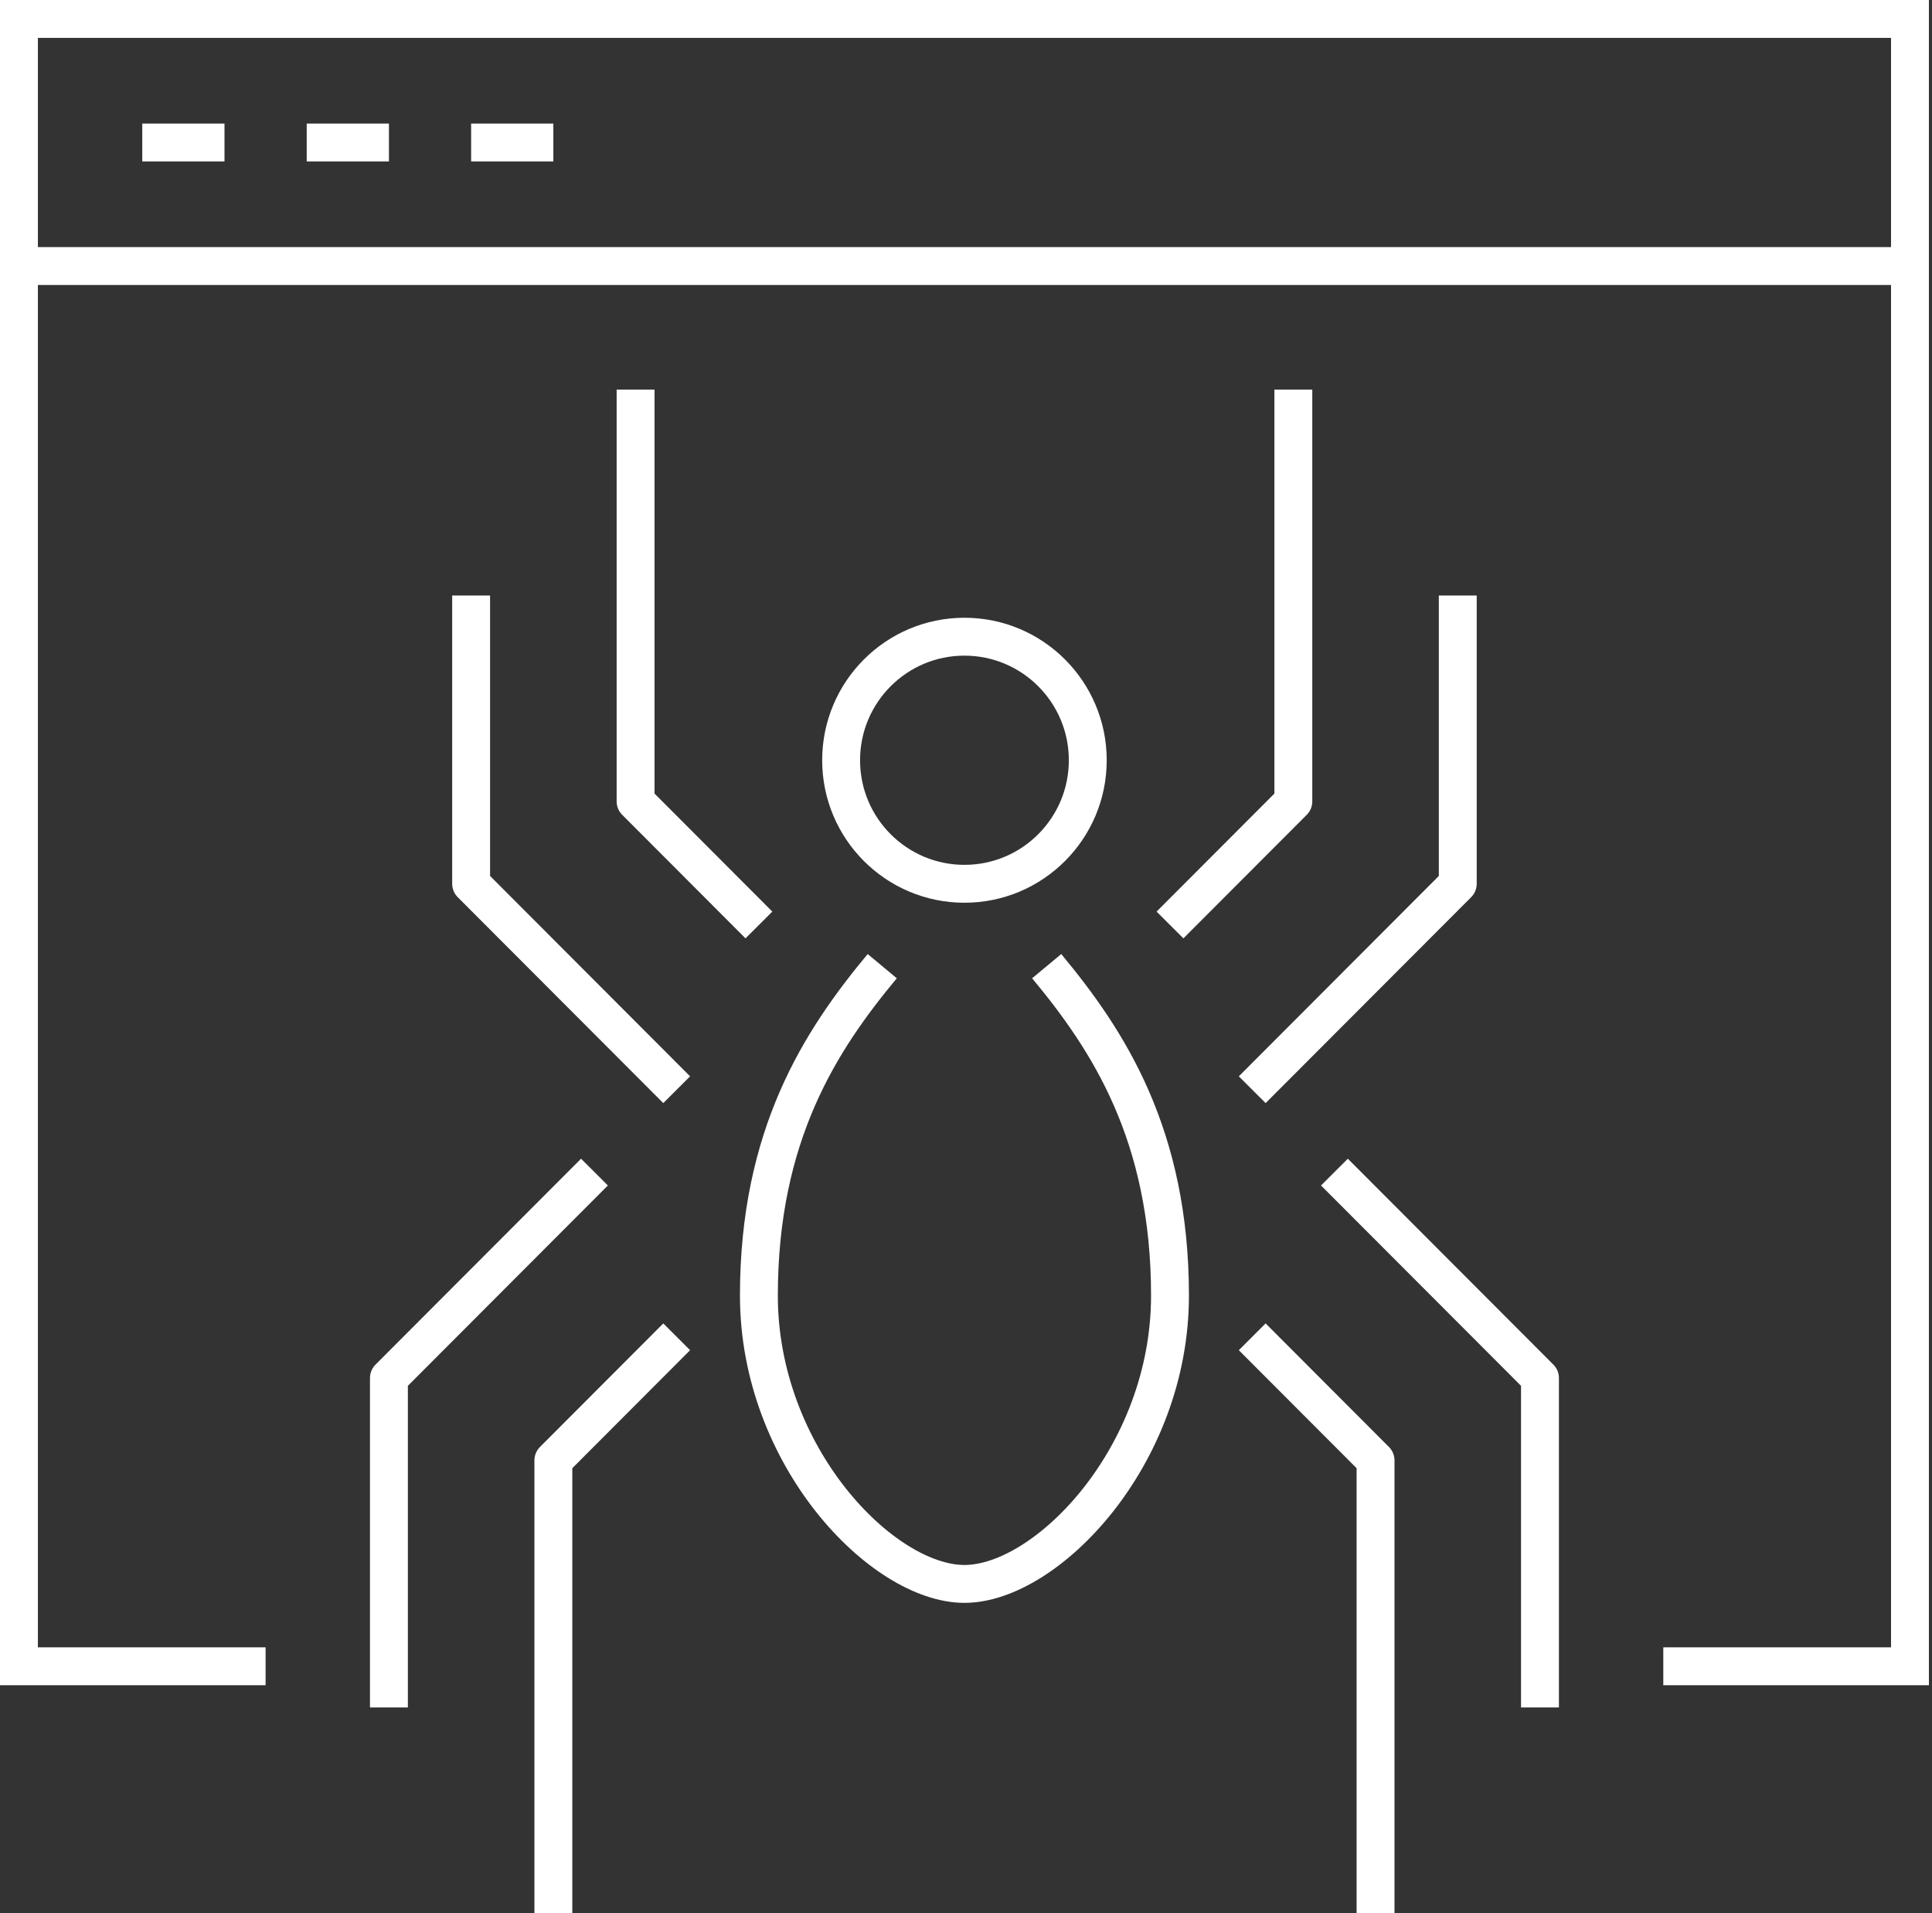 <svg width="102" height="101" viewBox="0 0 102 101" fill="none" xmlns="http://www.w3.org/2000/svg">
<rect x="0" y="0" width="102" height="101" fill="#333333" stroke="none"/>
<path d="M14.022 87.957H1V1H100.837V87.957H87.814" stroke="white" stroke-width="2" stroke-miterlimit="10"/>
<path d="M1 14.043H100.837" stroke="white" stroke-width="2" stroke-miterlimit="10"/>
<path d="M7.511 7.522H11.852" stroke="white" stroke-width="2" stroke-miterlimit="10"/>
<path d="M16.193 7.522H20.534" stroke="white" stroke-width="2" stroke-miterlimit="10"/>
<path d="M24.873 7.522H29.214" stroke="white" stroke-width="2" stroke-miterlimit="10"/>
<path d="M50.918 46.652C54.514 46.652 57.429 43.732 57.429 40.13C57.429 36.529 54.514 33.609 50.918 33.609C47.322 33.609 44.407 36.529 44.407 40.13C44.407 43.732 47.322 46.652 50.918 46.652Z" stroke="white" stroke-width="2" stroke-miterlimit="10" stroke-linejoin="round"/>
<path d="M55.259 51C58.514 54.913 61.77 59.913 61.77 68.391C61.77 76.87 55.259 83.609 50.918 83.609C46.578 83.609 40.066 76.87 40.066 68.391C40.066 59.913 43.322 54.913 46.578 51" stroke="white" stroke-width="2" stroke-miterlimit="10" stroke-linejoin="round"/>
<path d="M40.067 48.826L33.556 42.304V20.565" stroke="white" stroke-width="2" stroke-miterlimit="10" stroke-linejoin="round"/>
<path d="M35.725 57.522L24.873 46.652V31.435" stroke="white" stroke-width="2" stroke-miterlimit="10" stroke-linejoin="round"/>
<path d="M31.385 61.87L20.533 72.739V90.13" stroke="white" stroke-width="2" stroke-miterlimit="10" stroke-linejoin="round"/>
<path d="M35.726 70.565L29.215 77.087V101" stroke="white" stroke-width="2" stroke-miterlimit="10" stroke-linejoin="round"/>
<path d="M61.77 48.826L68.282 42.304V20.565" stroke="white" stroke-width="2" stroke-miterlimit="10" stroke-linejoin="round"/>
<path d="M66.111 57.522L76.963 46.652V31.435" stroke="white" stroke-width="2" stroke-miterlimit="10" stroke-linejoin="round"/>
<path d="M70.451 61.87L81.303 72.739V90.13" stroke="white" stroke-width="2" stroke-miterlimit="10" stroke-linejoin="round"/>
<path d="M66.111 70.565L72.622 77.087V101" stroke="white" stroke-width="2" stroke-miterlimit="10" stroke-linejoin="round"/>
</svg>
